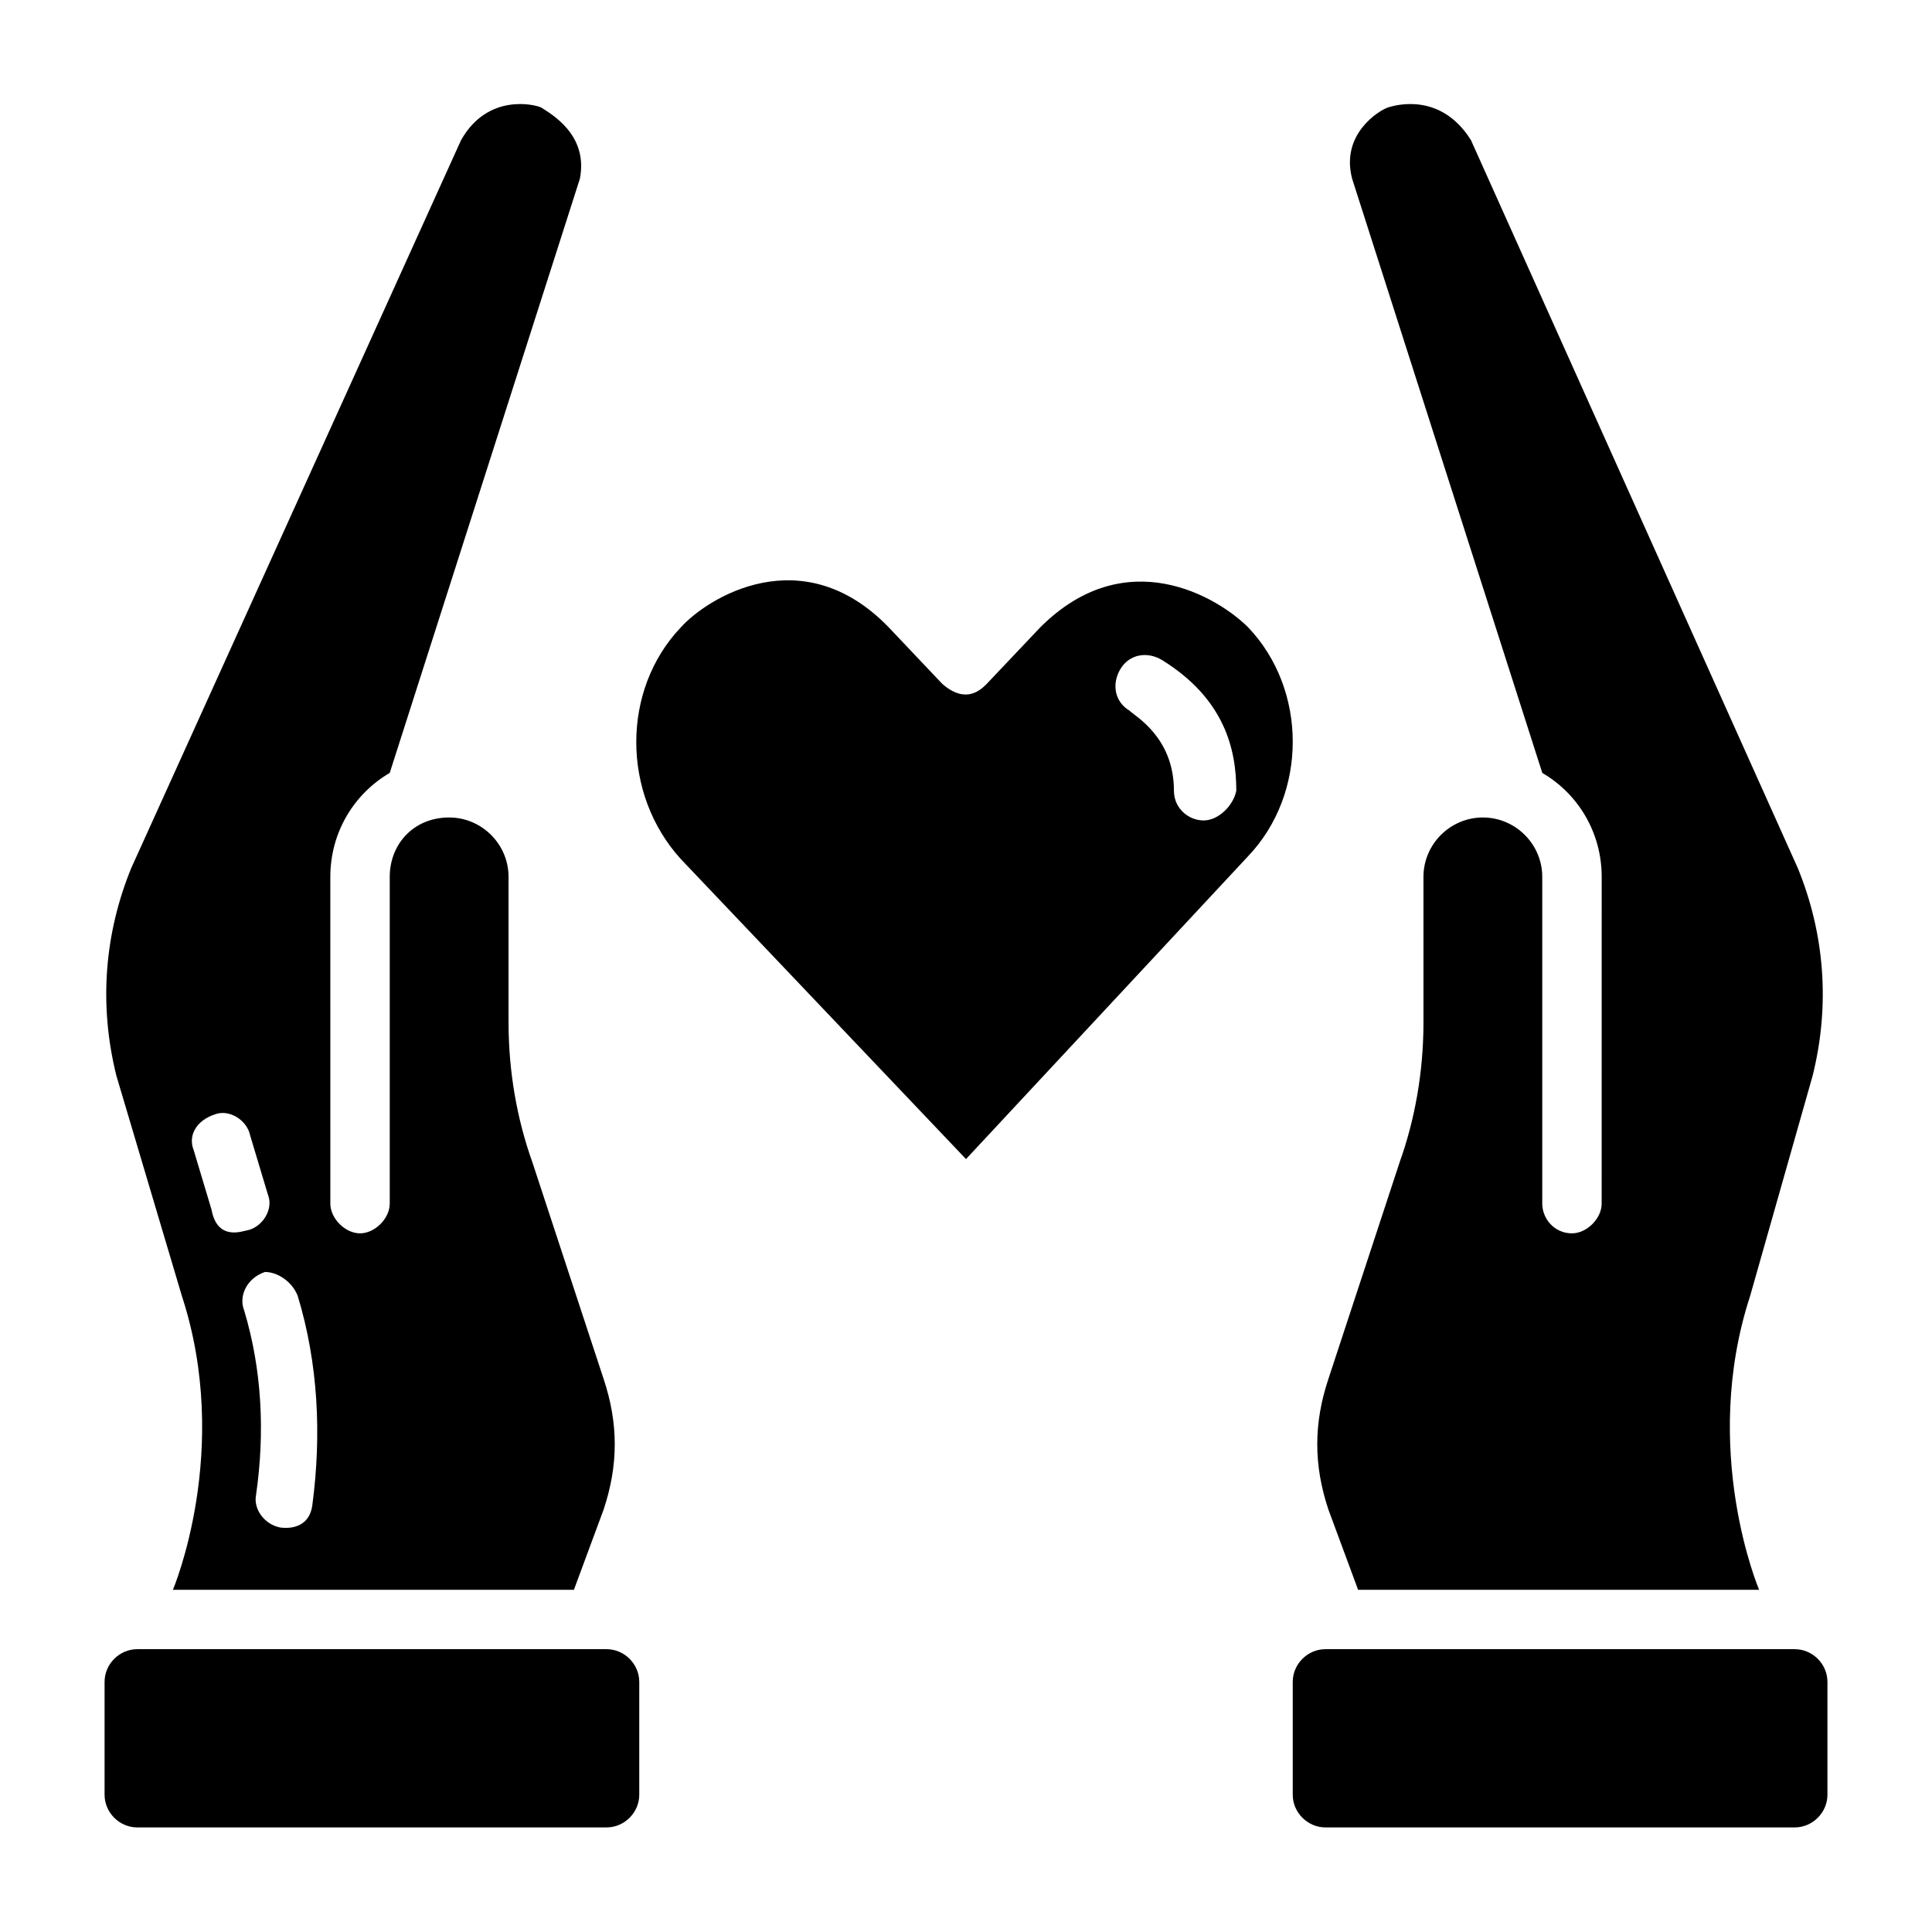 <?xml version="1.0" encoding="UTF-8"?>
<!-- Uploaded to: SVG Repo, www.svgrepo.com, Generator: SVG Repo Mixer Tools -->
<svg fill="#000000" width="800px" height="800px" version="1.1" viewBox="144 144 512 512" xmlns="http://www.w3.org/2000/svg">
 <g>
  <path d="m304.75 581.05h-124.38c-4.723 0-8.656 3.938-8.656 8.66v29.914c0 4.723 3.934 8.66 8.656 8.66h124.38c4.723 0 8.66-3.938 8.66-8.66v-29.914c0-4.723-3.938-8.66-8.66-8.66z"/>
  <path d="m619.63 581.05h-124.38c-4.723 0-8.66 3.938-8.66 8.66v29.914c0 4.723 3.938 8.66 8.66 8.66h124.38c4.723 0 8.66-3.938 8.66-8.66v-29.914c0-4.723-3.938-8.66-8.66-8.66z"/>
  <path d="m192.18 487.38c13.383 40.934-2.359 77.934-2.359 77.934h106.27l7.871-21.254c3.938-11.809 3.938-22.828 0-34.637l-18.895-57.465c-3.938-11.02-6.297-23.617-6.297-37v-38.574c0-8.66-7.086-15.742-15.742-15.742-9.445 0-15.742 7.086-15.742 15.742v86.594c0 3.938-3.938 7.871-7.871 7.871-3.938 0-7.871-3.938-7.871-7.871l-0.004-86.594c0-11.809 6.297-22.043 15.742-27.551l50.383-157.44c2.359-11.809-7.875-17.32-10.234-18.895-1.574-0.785-14.172-3.934-21.254 8.66l-87.383 192.86c-7.086 17.32-8.66 36.211-3.938 55.105zm30.703 0c5.512 18.105 6.297 37 3.938 55.105-0.789 7.871-8.66 6.297-8.66 6.297-3.938-0.789-7.086-4.723-6.297-8.66 2.363-16.531 1.574-33.062-3.148-48.805-1.574-3.938 0.789-8.66 5.512-10.234 3.144 0 7.082 2.359 8.656 6.297zm-22.043-48.02c3.938-1.574 8.66 1.574 9.445 5.512l4.723 15.742c1.574 3.938-1.574 8.66-5.512 9.445-0.789 0-7.871 3.148-9.445-5.512l-4.723-15.742c-1.574-3.938 0.789-7.871 5.512-9.445z"/>
  <path d="m607.82 487.38c-13.383 40.934 2.363 77.934 2.363 77.934h-106.27l-7.871-21.254c-3.938-11.809-3.938-22.828 0-34.637l18.895-57.465c3.938-11.02 6.297-23.617 6.297-37l-0.004-38.574c0-8.66 7.086-15.742 15.742-15.742 8.66 0 15.742 7.086 15.742 15.742v86.594c0 3.938 3.148 7.871 7.871 7.871 3.938 0 7.871-3.938 7.871-7.871l0.008-86.594c0-11.809-6.297-22.043-15.742-27.551l-50.383-157.44c-3.148-11.809 7.086-18.105 9.445-18.895 2.363-0.785 14.168-3.934 22.043 8.66l86.59 192.86c7.086 17.32 8.66 36.211 3.938 55.105z"/>
  <path d="m474.78 310.26c-7.871-7.871-32.273-22.828-55.105 0l-14.168 14.957c-1.574 1.574-5.512 5.512-11.809 0l-14.168-14.957c-22.828-23.617-48.02-7.871-55.105 0-15.742 16.531-15.742 44.082 0 61.402l75.574 79.508 74.785-80.293c15.742-16.535 15.742-44.086-0.004-60.617zm-11.805 51.168c-3.938 0-7.871-3.148-7.871-7.871 0-14.168-10.234-19.68-11.809-21.254-3.938-2.363-4.723-7.086-2.363-11.02 2.363-3.938 7.086-4.723 11.02-2.363 16.531 10.234 19.68 23.617 19.68 34.637-0.785 3.934-4.723 7.871-8.656 7.871z"/>
 </g>
</svg>